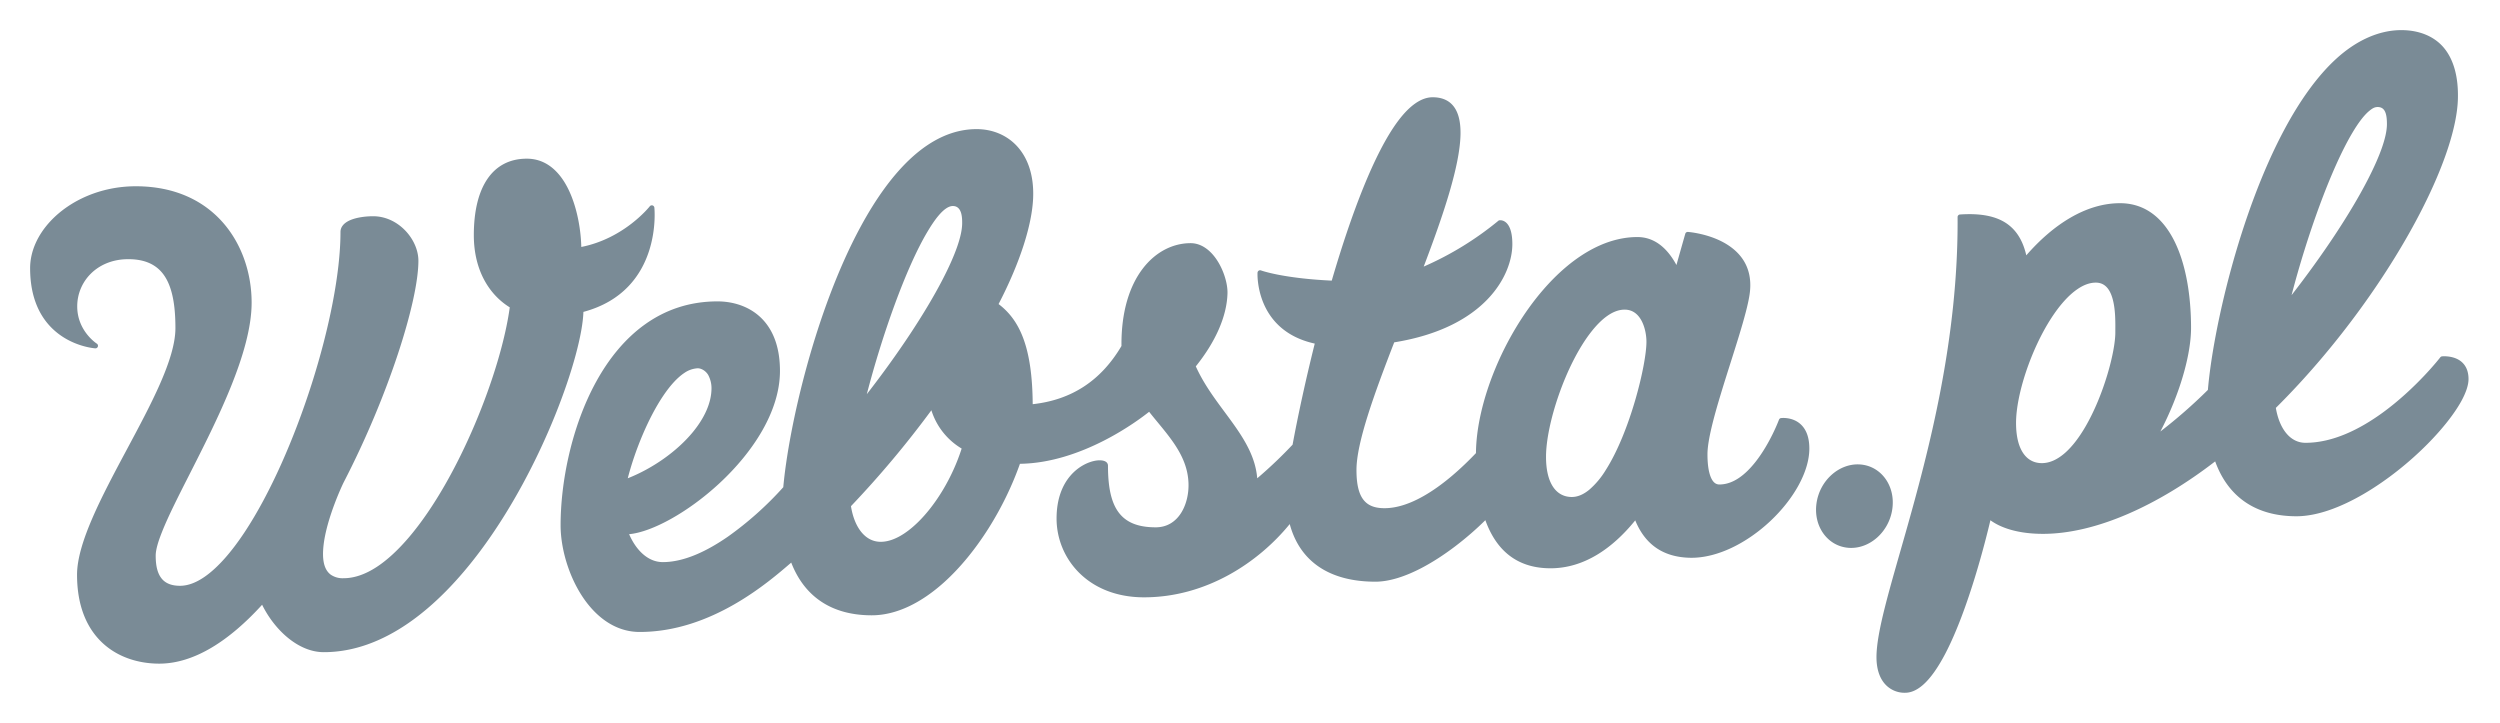 <svg xmlns="http://www.w3.org/2000/svg" xml:space="preserve" fill-rule="evenodd" stroke-linejoin="round" stroke-miterlimit="2" clip-rule="evenodd" viewBox="0 0 83 24">
  <path fill="#7a8b96" d="M73.302 12.945c.168-1.992 1.05-5.869 2.548-8.66.505-.941 1.081-1.758 1.721-2.341C78.223 1.351 78.97 1 79.724 1c.599 0 1.107.21 1.426.603.314.387.473.956.452 1.687-.027.919-.456 2.21-1.185 3.646-1.08 2.129-2.818 4.58-4.859 6.606.113.671.46 1.159.984 1.159.912 0 1.806-.453 2.553-.994 1.131-.82 1.923-1.844 1.923-1.844a.085.085 0 0 1 .058-.032s.428-.044.685.217c.111.113.194.282.194.538 0 .202-.088.461-.251.753-.235.419-.623.909-1.104 1.396-1.203 1.217-2.985 2.405-4.358 2.405-1.359 0-2.273-.648-2.698-1.822-1.879 1.449-3.95 2.406-5.718 2.406-1.004 0-1.531-.293-1.744-.452-.139.59-.72 2.941-1.498 4.43-.235.449-.489.821-.753 1.047-.189.162-.384.251-.582.251a.869.869 0 0 1-.671-.294c-.169-.192-.279-.484-.279-.889 0-.833.438-2.266.964-4.118.782-2.758 1.756-6.454 1.729-10.492 0-.045.035-.083.08-.086.651-.044 1.157.042 1.525.283.335.22.56.569.676 1.073.896-1.029 1.983-1.731 3.111-1.731.835 0 1.43.496 1.814 1.275.373.757.545 1.785.545 2.866 0 .886-.371 2.199-1.019 3.439a16.76 16.76 0 0 0 1.578-1.381Zm-56.378-2.741c-.658-.405-1.193-1.202-1.193-2.398 0-1.598.623-2.538 1.759-2.538.549 0 .954.311 1.239.762.391.62.555 1.507.57 2.169 1.438-.284 2.274-1.35 2.274-1.35a.087.087 0 0 1 .091-.029c.033.01.057.039.061.073 0 0 .293 2.752-2.356 3.462-.041 1.404-1.339 5.145-3.423 7.936-1.42 1.903-3.205 3.361-5.197 3.361-.835 0-1.625-.721-2.047-1.574-1.081 1.187-2.25 1.955-3.415 1.955-.671 0-1.353-.202-1.867-.672-.513-.469-.862-1.205-.862-2.28 0-1.054.819-2.598 1.643-4.139.809-1.512 1.623-3.02 1.623-4.048 0-.475-.039-.907-.149-1.266-.105-.346-.276-.623-.546-.8-.232-.153-.537-.232-.931-.222-.979.025-1.634.739-1.634 1.566 0 .822.649 1.236.649 1.236a.085.085 0 0 1-.051.157s-.779-.048-1.402-.636C1.347 10.54 1 9.914 1 8.904c0-.558.251-1.108.68-1.566.634-.677 1.66-1.154 2.827-1.154 2.641 0 3.847 1.986 3.847 3.864 0 1.644-1.15 3.903-2.073 5.721-.366.72-.695 1.369-.899 1.883-.132.33-.213.602-.213.796 0 .367.071.657.265.83.127.112.305.17.543.17.269 0 .546-.11.827-.306.439-.307.885-.822 1.317-1.474 1.699-2.565 3.183-7.248 3.183-9.967 0-.158.104-.283.272-.368.214-.108.536-.154.811-.154.843 0 1.504.775 1.504 1.479 0 1.329-.985 4.466-2.486 7.366-.017.034-.57 1.184-.666 2.107-.042.408-.002.772.246.951a.696.696 0 0 0 .42.115c.731 0 1.475-.539 2.177-1.365 1.657-1.95 3.053-5.501 3.342-7.628Zm27.29-.887c.634-2.171 1.412-4.262 2.223-5.328.37-.486.752-.76 1.126-.76.274 0 .48.08.627.223.214.207.308.556.299 1.013-.021 1.04-.567 2.665-1.222 4.386a10.515 10.515 0 0 0 2.488-1.529c.025-.021.455-.084.455.783 0 1.008-.873 2.769-3.922 3.261-.677 1.746-1.253 3.339-1.253 4.237 0 .548.102.9.33 1.092.148.124.348.177.599.177.429 0 .873-.161 1.302-.405.647-.367 1.259-.924 1.736-1.424.012-1.676.918-3.91 2.242-5.434.897-1.033 1.987-1.739 3.117-1.739.581 0 1.001.381 1.297.928.176-.628.293-1.036.293-1.036a.085.085 0 0 1 .087-.062s.564.039 1.1.305c.548.273 1.068.778.957 1.707-.082.682-.573 2.079-.954 3.335-.25.824-.453 1.586-.453 2.036 0 .238.02.565.123.788.057.123.14.214.272.214.473 0 .876-.342 1.195-.744.495-.625.784-1.406.784-1.406a.084.084 0 0 1 .069-.055s.339-.044.61.171c.176.14.329.389.329.841 0 .777-.535 1.696-1.301 2.413-.763.715-1.752 1.228-2.65 1.213-.999-.018-1.542-.537-1.829-1.242-.756.934-1.705 1.591-2.812 1.591-1.196 0-1.837-.686-2.164-1.597-.601.593-1.364 1.192-2.115 1.585-.537.281-1.07.457-1.535.457-1.532 0-2.512-.675-2.845-1.913-1.033 1.267-2.764 2.432-4.838 2.432-1.867 0-2.903-1.297-2.903-2.616 0-1.324.8-1.826 1.274-1.917.164-.032.295-.012.36.031a.152.152 0 0 1 .073.129c0 .824.139 1.402.517 1.73.248.215.597.319 1.068.319.767 0 1.1-.769 1.089-1.428-.008-.512-.202-.939-.463-1.33-.253-.379-.567-.724-.845-1.078-.376.3-2.239 1.7-4.289 1.727-.511 1.448-1.43 2.955-2.519 3.935-.746.671-1.573 1.095-2.403 1.095-1.331 0-2.235-.623-2.671-1.75-.744.639-2.643 2.303-5.032 2.303-.663 0-1.219-.336-1.647-.837-.63-.738-.978-1.835-.978-2.707 0-1.42.359-3.272 1.184-4.77.833-1.511 2.139-2.661 4.025-2.661.563 0 1.197.195 1.615.735.276.357.459.865.459 1.572 0 1.349-.908 2.709-2.006 3.729-1.041.967-2.25 1.625-3.002 1.693.219.507.609.927 1.119.927.723 0 1.487-.38 2.153-.84a11.149 11.149 0 0 0 1.846-1.647c.181-2.017 1.066-5.871 2.562-8.637.503-.932 1.077-1.741 1.714-2.318.649-.586 1.364-.933 2.141-.933.525 0 1.011.196 1.358.582.343.382.552.953.52 1.71-.039.891-.43 2.133-1.147 3.516.709.535 1.12 1.445 1.133 3.324 1.28-.14 2.263-.772 2.947-1.932-.023-2.297 1.142-3.414 2.295-3.414.308 0 .573.174.777.427.293.363.457.888.448 1.237-.021.781-.412 1.63-1.052 2.426.328.728.825 1.319 1.243 1.906.407.57.741 1.137.796 1.81.483-.409.891-.816 1.174-1.116.166-.899.419-2.086.736-3.356-2.005-.441-1.9-2.354-1.9-2.354a.087.087 0 0 1 .038-.066.087.087 0 0 1 .077-.009s.709.262 2.349.339Zm17.541 6.103c-.69-.048-1.34.527-1.447 1.29-.109.769.374 1.429 1.07 1.478.69.048 1.34-.527 1.447-1.29.109-.77-.374-1.429-1.07-1.478Zm-30.833-1.799a33.083 33.083 0 0 1-2.67 3.184c.108.683.457 1.183.988 1.183.391 0 .816-.245 1.219-.634.61-.588 1.164-1.508 1.468-2.462a2.27 2.27 0 0 1-1.005-1.271Zm23.74-2.276c0 .751-.539 2.991-1.355 4.267a2.736 2.736 0 0 1-.548.651c-.183.149-.375.237-.575.237-.517 0-.856-.451-.856-1.333 0-1.09.649-3.06 1.496-4.144.349-.445.728-.743 1.114-.743.281 0 .459.17.568.381.116.225.156.497.156.684Zm-33.82 4.534c.811-.32 1.629-.884 2.167-1.541.373-.457.613-.958.613-1.453a.932.932 0 0 0-.107-.431c-.07-.126-.217-.227-.35-.227a.857.857 0 0 0-.445.155c-.236.157-.468.417-.686.737-.526.772-.968 1.885-1.192 2.76Zm49.387-4.842c0 .642-.383 2.084-.997 3.136-.202.346-.43.651-.678.868-.238.207-.494.335-.765.335-.518 0-.856-.452-.856-1.334 0-.934.491-2.432 1.171-3.482.269-.414.567-.759.877-.967.197-.133.398-.21.599-.21.274 0 .428.178.518.414.151.396.131.948.131 1.24Zm-41.451 2.05c1.04-1.338 1.944-2.7 2.518-3.81.406-.785.648-1.441.648-1.871 0-.161 0-.566-.309-.566-.308 0-.651.531-.844.854-.72 1.209-1.507 3.443-2.013 5.393ZM76.08 9.799c1.04-1.338 1.944-2.699 2.518-3.81.406-.785.648-1.441.648-1.87 0-.371-.077-.566-.309-.566-.105 0-.183.05-.285.135-.174.147-.36.396-.552.719-.72 1.209-1.513 3.442-2.02 5.392Z"/>
</svg>
